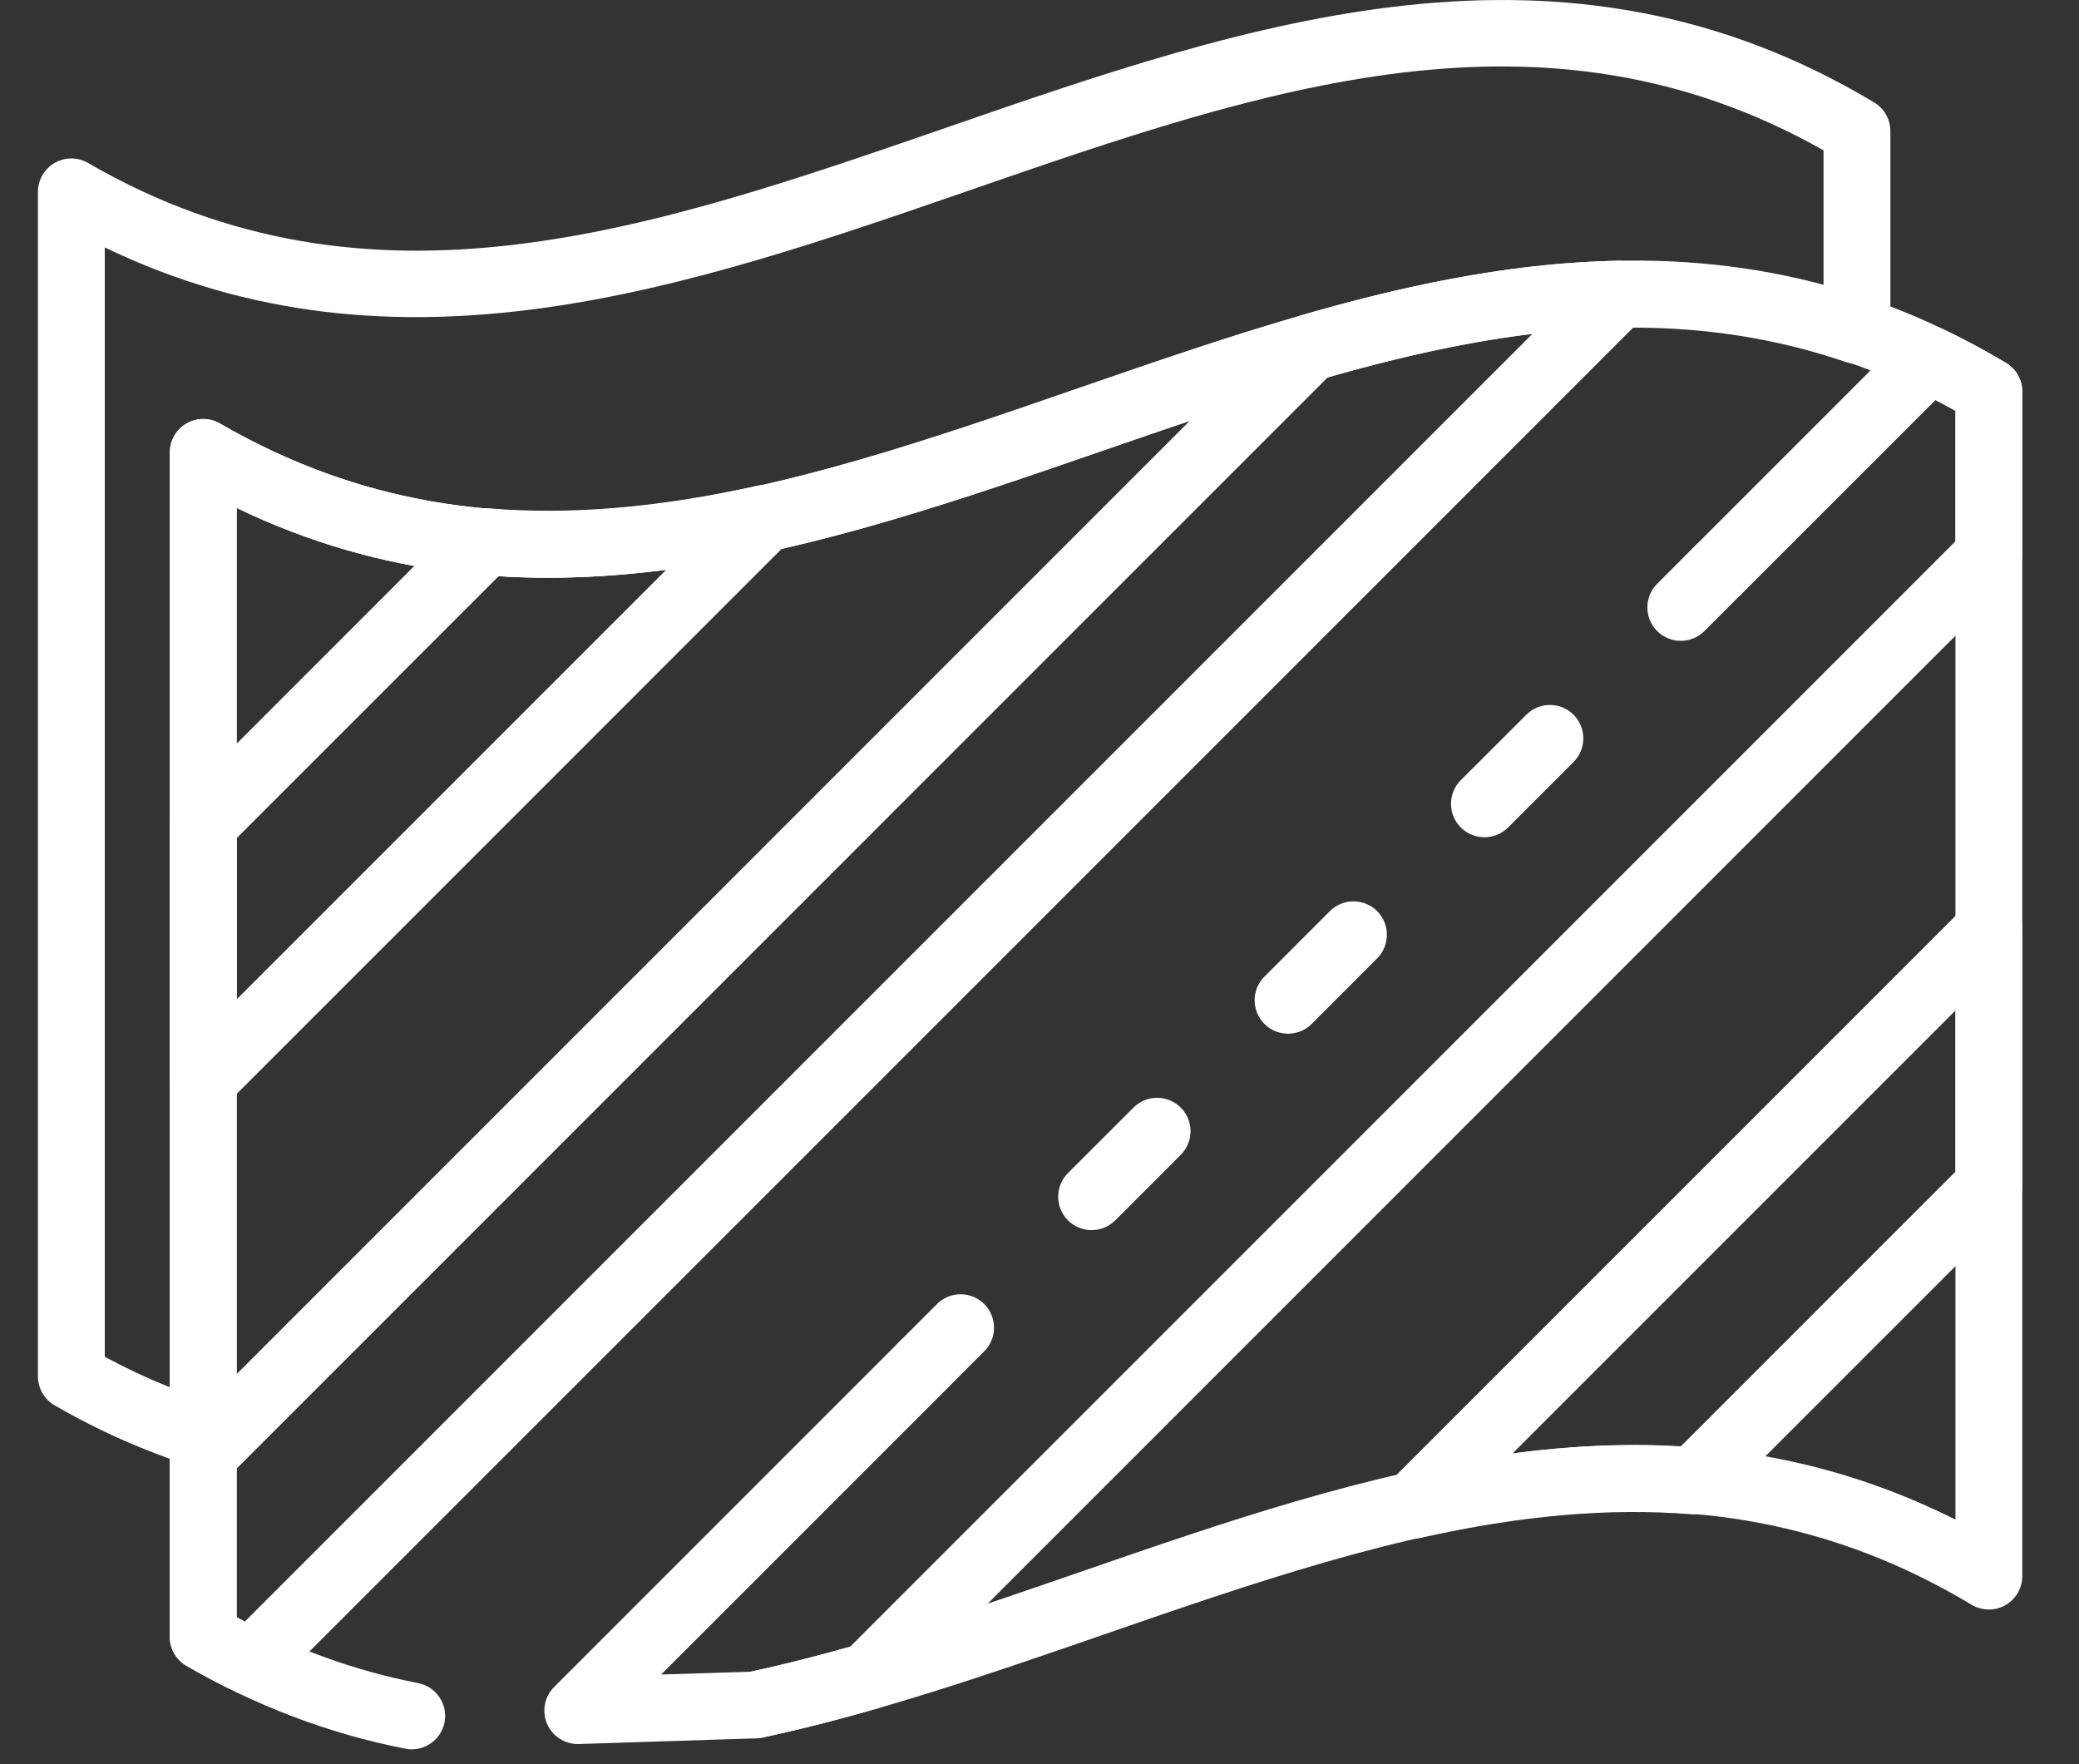 <svg width="33" height="28" viewBox="0 0 33 28" fill="none" xmlns="http://www.w3.org/2000/svg">
<rect x="0" y="0" width="33" height="28" fill="#333333" stroke="none"/>
<path d="M3.227 23.305C3.172 23.305 3.117 23.296 3.064 23.279C2.277 23.024 1.558 22.705 0.866 22.304C0.702 22.209 0.602 22.034 0.602 21.845V3.046C0.602 2.856 0.703 2.681 0.867 2.586C1.032 2.491 1.234 2.491 1.398 2.587C5.886 5.185 10.338 3.645 15.052 2.015C19.838 0.36 24.786 -1.351 29.749 1.626C29.908 1.721 30.006 1.894 30.006 2.081V5.246C30.006 5.417 29.923 5.578 29.784 5.677C29.644 5.777 29.467 5.803 29.304 5.748C25.424 4.419 21.572 5.75 17.494 7.158C13.018 8.704 8.398 10.3 3.758 8.062V22.774C3.758 22.944 3.676 23.103 3.539 23.203C3.447 23.27 3.338 23.305 3.227 23.305ZM1.662 21.534C1.997 21.714 2.34 21.875 2.697 22.019V7.181C2.697 6.991 2.798 6.816 2.962 6.721C3.127 6.626 3.329 6.627 3.493 6.722C7.981 9.32 12.433 7.783 17.148 6.155C20.99 4.828 24.957 3.459 28.945 4.53V2.386C24.496 -0.127 20.075 1.401 15.398 3.018C10.922 4.566 6.303 6.164 1.663 3.927V21.534H1.662Z" fill="white"/>
<path d="M22.437 24.42C22.246 24.42 22.067 24.317 21.972 24.145C21.858 23.938 21.895 23.681 22.062 23.514L31.195 14.381C31.347 14.229 31.574 14.184 31.773 14.266C31.971 14.348 32.101 14.541 32.101 14.756V18.815C32.101 18.956 32.045 19.09 31.945 19.19L27.255 23.88C27.145 23.989 26.991 24.044 26.838 24.033C25.539 23.929 24.138 24.052 22.553 24.407C22.514 24.416 22.475 24.42 22.437 24.42ZM31.04 16.037L24.008 23.069C24.947 22.945 25.83 22.909 26.676 22.959L31.04 18.595V16.037Z" fill="white"/>
<path d="M26.679 10.171C26.543 10.171 26.407 10.119 26.304 10.016C26.097 9.809 26.097 9.473 26.304 9.266L26.904 8.665C27.111 8.458 27.447 8.458 27.654 8.665C27.861 8.872 27.861 9.208 27.654 9.415L27.054 10.016C26.95 10.119 26.815 10.171 26.679 10.171Z" fill="white"/>
<path d="M17.327 19.524C17.191 19.524 17.056 19.472 16.952 19.369C16.745 19.161 16.745 18.825 16.952 18.618L17.992 17.579C18.199 17.372 18.535 17.372 18.742 17.579C18.949 17.787 18.949 18.122 18.742 18.329L17.702 19.369C17.599 19.472 17.463 19.524 17.327 19.524ZM20.445 16.406C20.309 16.406 20.173 16.355 20.07 16.251C19.863 16.044 19.863 15.708 20.07 15.501L21.109 14.461C21.316 14.254 21.652 14.254 21.859 14.461C22.066 14.669 22.066 15.004 21.859 15.211L20.82 16.251C20.716 16.355 20.581 16.406 20.445 16.406ZM23.562 13.288C23.427 13.288 23.291 13.237 23.187 13.133C22.98 12.926 22.98 12.59 23.187 12.383L24.227 11.344C24.434 11.137 24.77 11.137 24.977 11.344C25.184 11.551 25.184 11.887 24.977 12.094L23.938 13.133C23.834 13.237 23.698 13.288 23.562 13.288Z" fill="white"/>
<path d="M14.648 22.203C14.512 22.203 14.376 22.151 14.273 22.047C14.065 21.84 14.065 21.504 14.273 21.297L14.873 20.697C15.08 20.49 15.415 20.49 15.623 20.697C15.83 20.904 15.83 21.24 15.623 21.447L15.023 22.047C14.919 22.151 14.784 22.203 14.648 22.203Z" fill="white"/>
<path d="M9.171 27.68C8.96 27.68 8.769 27.555 8.684 27.361C8.598 27.161 8.642 26.929 8.796 26.775L14.274 21.297C14.481 21.09 14.816 21.09 15.024 21.297C15.231 21.504 15.231 21.84 15.024 22.047L10.494 26.577L11.92 26.532C12.413 26.425 12.929 26.295 13.494 26.136L31.04 8.59V6.521C30.935 6.462 30.829 6.405 30.722 6.349L27.655 9.415C27.448 9.623 27.112 9.623 26.905 9.415C26.698 9.208 26.698 8.872 26.905 8.665L30.241 5.329C30.4 5.17 30.642 5.129 30.845 5.226C31.188 5.39 31.524 5.57 31.843 5.761C32.003 5.857 32.1 6.03 32.1 6.216V8.809C32.1 8.95 32.044 9.085 31.945 9.184L14.146 26.983C14.083 27.047 14.004 27.093 13.918 27.118C13.26 27.307 12.664 27.457 12.095 27.579C12.065 27.585 12.033 27.589 12.002 27.59L9.188 27.68C9.182 27.68 9.176 27.68 9.171 27.68Z" fill="white"/>
<path d="M3.991 26.913C3.913 26.913 3.834 26.896 3.761 26.86C3.468 26.719 3.205 26.581 2.96 26.439C2.796 26.344 2.695 26.169 2.695 25.98V23.089C2.695 22.948 2.751 22.814 2.851 22.714L20.426 5.138C20.489 5.075 20.568 5.029 20.654 5.004C22.601 4.44 24.203 4.165 25.696 4.138C25.891 4.14 26.109 4.261 26.193 4.461C26.278 4.66 26.233 4.89 26.08 5.043L4.366 26.757C4.265 26.859 4.129 26.913 3.991 26.913ZM3.756 25.668C3.799 25.691 3.842 25.714 3.886 25.737L24.326 5.297C23.346 5.416 22.285 5.642 21.079 5.985L3.756 23.309V25.668Z" fill="white"/>
<path d="M3.226 17.673C3.157 17.673 3.089 17.66 3.023 17.633C2.825 17.55 2.695 17.357 2.695 17.142V13.084C2.695 12.943 2.751 12.808 2.851 12.709L7.337 8.222C7.447 8.111 7.6 8.054 7.756 8.068C9.044 8.176 10.441 8.059 12.027 7.708C12.259 7.658 12.493 7.765 12.607 7.971C12.72 8.178 12.683 8.435 12.517 8.601L3.601 17.518C3.499 17.619 3.364 17.673 3.226 17.673ZM3.756 13.303V15.862L10.576 9.042C9.638 9.163 8.756 9.197 7.916 9.144L3.756 13.303Z" fill="white"/>
<path d="M6.536 27.764C6.502 27.765 6.468 27.761 6.433 27.754C5.229 27.519 4.06 27.076 2.96 26.439C2.796 26.344 2.695 26.169 2.695 25.98V7.181C2.695 6.991 2.796 6.816 2.961 6.721C3.125 6.627 3.328 6.627 3.491 6.722C7.98 9.321 12.432 7.781 17.145 6.15C21.932 4.496 26.88 2.784 31.843 5.761C32.002 5.857 32.1 6.03 32.1 6.216V25.015C32.1 25.206 31.997 25.382 31.831 25.477C31.664 25.57 31.46 25.568 31.296 25.47C26.759 22.747 22.258 24.304 17.492 25.952C15.728 26.562 13.905 27.193 12.095 27.579C11.807 27.64 11.526 27.457 11.465 27.171C11.404 26.884 11.587 26.602 11.873 26.541C13.619 26.169 15.412 25.549 17.145 24.95C21.672 23.384 26.346 21.767 31.039 24.118V6.521C26.589 4.008 22.168 5.536 17.492 7.153C13.016 8.701 8.396 10.3 3.756 8.062V25.669C4.683 26.174 5.628 26.516 6.637 26.713C6.925 26.77 7.112 27.048 7.056 27.336C7.006 27.589 6.784 27.764 6.536 27.764Z" fill="white"/>
</svg>
